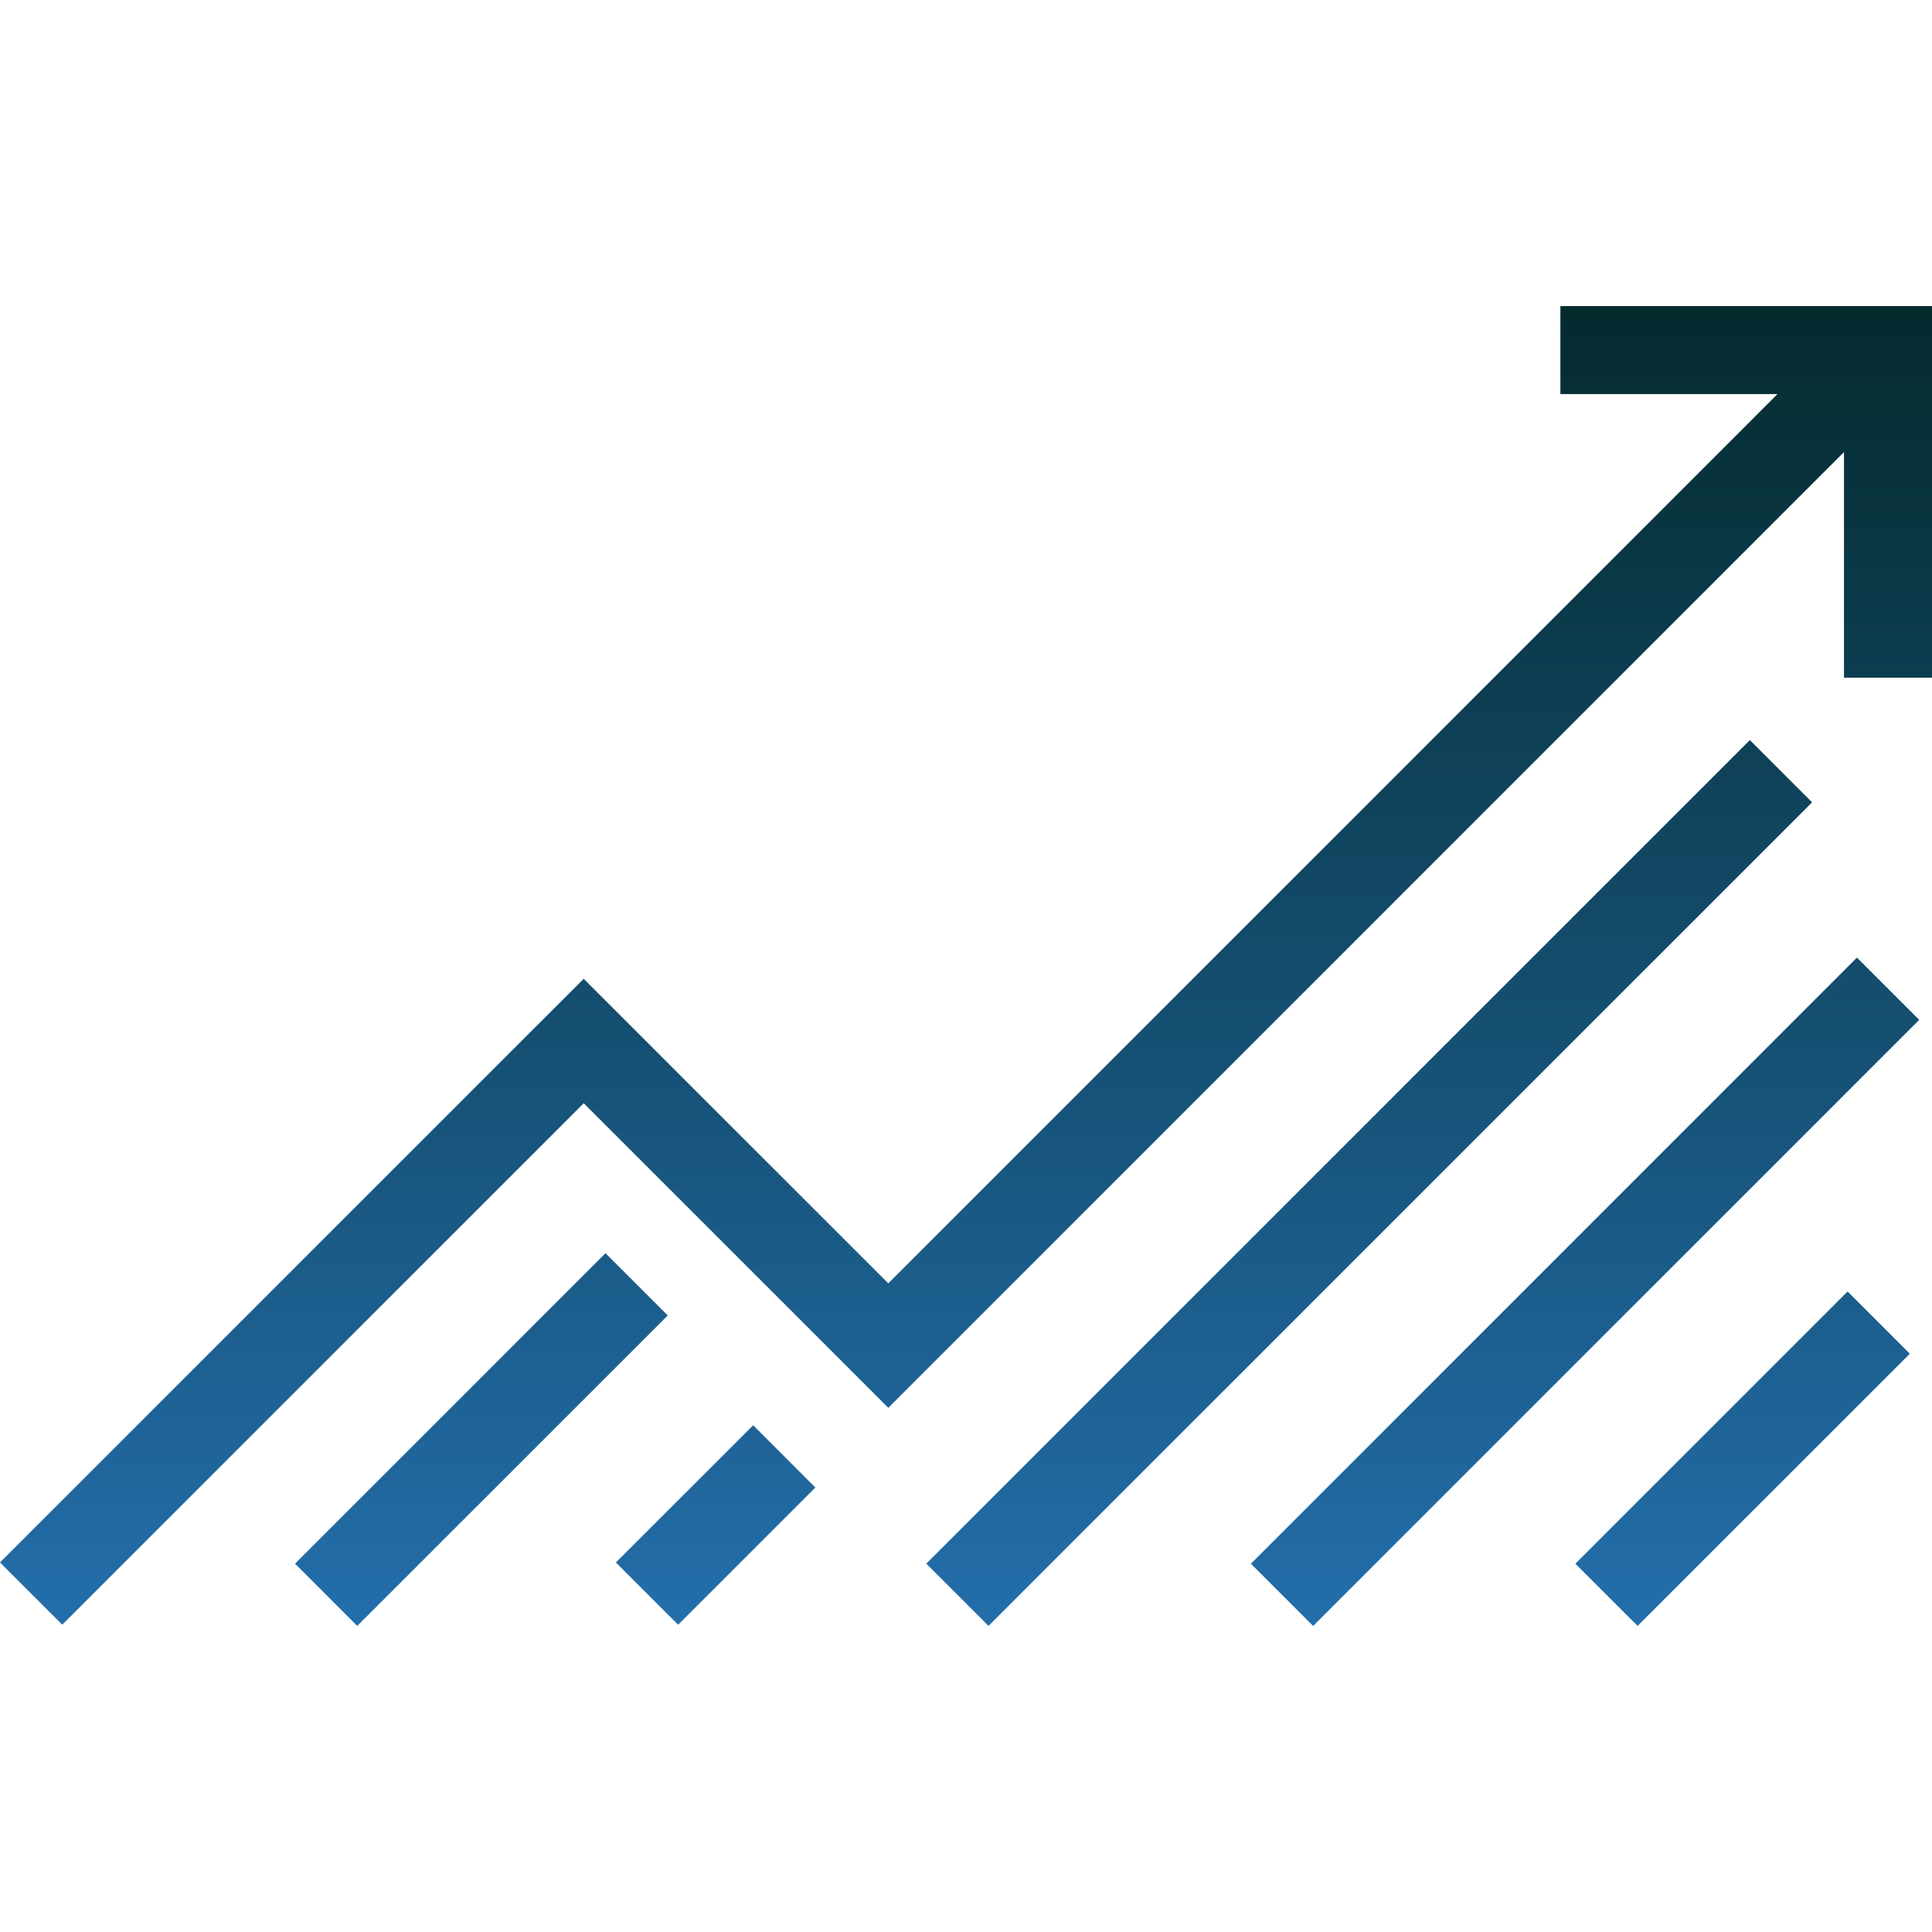 <svg width="32" height="32" viewBox="0 0 32 32" fill="none" xmlns="http://www.w3.org/2000/svg">
<path d="M32 5.07V11.225H30.542V7.488L14.713 23.318L9.668 18.273L1.031 26.91L0 25.879L9.668 16.212L14.713 21.256L29.441 6.527H25.845V5.07L32 5.07ZM10.029 20.757L4.887 25.899L5.917 26.93L11.06 21.788L10.029 20.757ZM28.983 12.258L15.342 25.899L16.373 26.93L30.014 13.289L28.983 12.258ZM20.719 25.9L21.75 26.931L31.788 16.892L30.757 15.861L20.719 25.9ZM26.093 25.9L27.124 26.93L31.633 22.422L30.602 21.391L26.093 25.9ZM10.201 25.88L11.232 26.911L13.505 24.638L12.475 23.607L10.201 25.88Z" fill="url(#paint0_linear_66_220)"/>
<defs>
<linearGradient id="paint0_linear_66_220" x1="16" y1="5.07" x2="16" y2="26.931" gradientUnits="userSpaceOnUse">
<stop stop-color="#042A2D"/>
<stop offset="1" stop-color="#236EAB"/>
</linearGradient>
</defs>
</svg>
